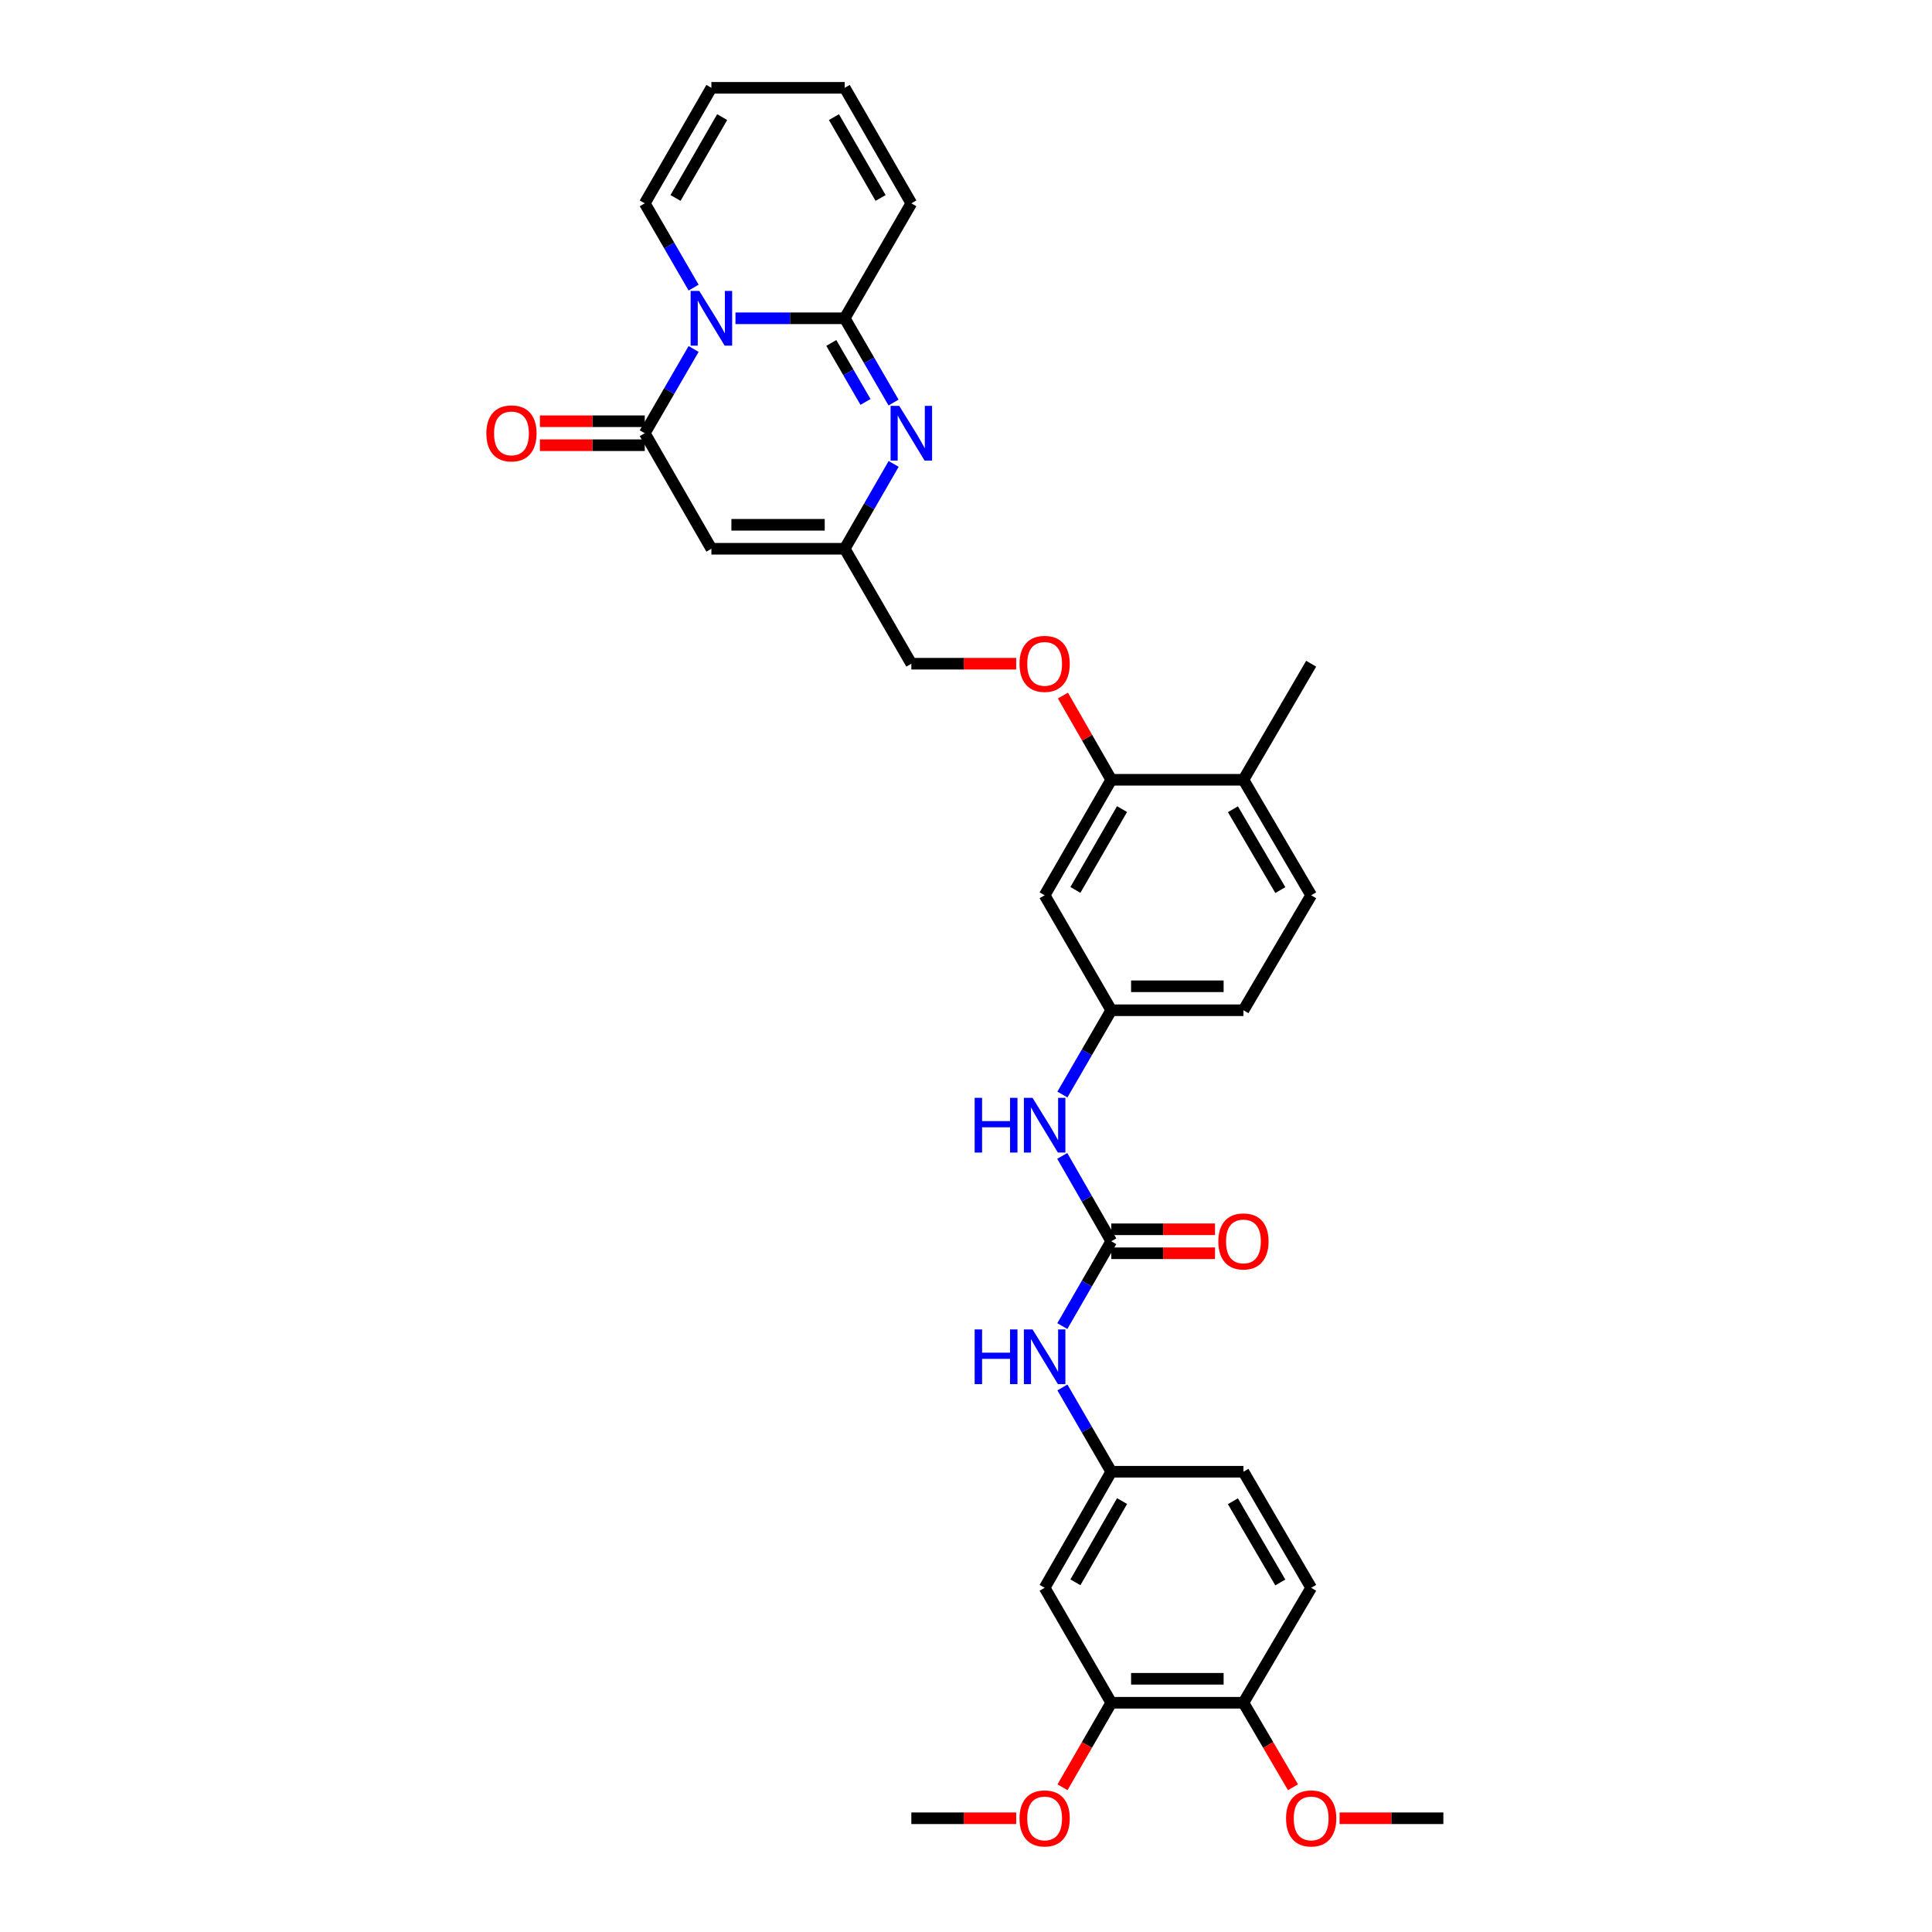 <?xml version='1.0' encoding='iso-8859-1'?>
<svg version='1.1' baseProfile='full'
              xmlns='http://www.w3.org/2000/svg'
                      xmlns:rdkit='http://www.rdkit.org/xml'
                      xmlns:xlink='http://www.w3.org/1999/xlink'
                  xml:space='preserve'
width='1000px' height='1000px' viewBox='0 0 1000 1000'>
<!-- END OF HEADER -->
<rect style='opacity:1.0;fill:#FFFFFF;stroke:none' width='1000' height='1000' x='0' y='0'> </rect>
<path class='bond-0' d='M 380.678,164.746 L 408.95,164.746' style='fill:none;fill-rule:evenodd;stroke:#0000FF;stroke-width:6px;stroke-linecap:butt;stroke-linejoin:miter;stroke-opacity:1' />
<path class='bond-0' d='M 408.95,164.746 L 437.222,164.746' style='fill:none;fill-rule:evenodd;stroke:#000000;stroke-width:6px;stroke-linecap:butt;stroke-linejoin:miter;stroke-opacity:1' />
<path class='bond-1' d='M 359.008,180.625 L 346.369,202.431' style='fill:none;fill-rule:evenodd;stroke:#0000FF;stroke-width:6px;stroke-linecap:butt;stroke-linejoin:miter;stroke-opacity:1' />
<path class='bond-1' d='M 346.369,202.431 L 333.729,224.237' style='fill:none;fill-rule:evenodd;stroke:#000000;stroke-width:6px;stroke-linecap:butt;stroke-linejoin:miter;stroke-opacity:1' />
<path class='bond-12' d='M 359.01,148.867 L 346.37,127.054' style='fill:none;fill-rule:evenodd;stroke:#0000FF;stroke-width:6px;stroke-linecap:butt;stroke-linejoin:miter;stroke-opacity:1' />
<path class='bond-12' d='M 346.37,127.054 L 333.729,105.242' style='fill:none;fill-rule:evenodd;stroke:#000000;stroke-width:6px;stroke-linecap:butt;stroke-linejoin:miter;stroke-opacity:1' />
<path class='bond-2' d='M 437.222,164.746 L 449.862,186.552' style='fill:none;fill-rule:evenodd;stroke:#000000;stroke-width:6px;stroke-linecap:butt;stroke-linejoin:miter;stroke-opacity:1' />
<path class='bond-2' d='M 449.862,186.552 L 462.502,208.358' style='fill:none;fill-rule:evenodd;stroke:#0000FF;stroke-width:6px;stroke-linecap:butt;stroke-linejoin:miter;stroke-opacity:1' />
<path class='bond-2' d='M 430.28,177.51 L 439.128,192.774' style='fill:none;fill-rule:evenodd;stroke:#000000;stroke-width:6px;stroke-linecap:butt;stroke-linejoin:miter;stroke-opacity:1' />
<path class='bond-2' d='M 439.128,192.774 L 447.976,208.038' style='fill:none;fill-rule:evenodd;stroke:#0000FF;stroke-width:6px;stroke-linecap:butt;stroke-linejoin:miter;stroke-opacity:1' />
<path class='bond-13' d='M 437.222,164.746 L 471.706,105.242' style='fill:none;fill-rule:evenodd;stroke:#000000;stroke-width:6px;stroke-linecap:butt;stroke-linejoin:miter;stroke-opacity:1' />
<path class='bond-3' d='M 333.729,224.237 L 368.213,284.038' style='fill:none;fill-rule:evenodd;stroke:#000000;stroke-width:6px;stroke-linecap:butt;stroke-linejoin:miter;stroke-opacity:1' />
<path class='bond-14' d='M 333.729,218.033 L 306.593,218.033' style='fill:none;fill-rule:evenodd;stroke:#000000;stroke-width:6px;stroke-linecap:butt;stroke-linejoin:miter;stroke-opacity:1' />
<path class='bond-14' d='M 306.593,218.033 L 279.458,218.033' style='fill:none;fill-rule:evenodd;stroke:#FF0000;stroke-width:6px;stroke-linecap:butt;stroke-linejoin:miter;stroke-opacity:1' />
<path class='bond-14' d='M 333.729,230.44 L 306.593,230.44' style='fill:none;fill-rule:evenodd;stroke:#000000;stroke-width:6px;stroke-linecap:butt;stroke-linejoin:miter;stroke-opacity:1' />
<path class='bond-14' d='M 306.593,230.44 L 279.458,230.44' style='fill:none;fill-rule:evenodd;stroke:#FF0000;stroke-width:6px;stroke-linecap:butt;stroke-linejoin:miter;stroke-opacity:1' />
<path class='bond-34' d='M 462.546,240.123 L 449.884,262.08' style='fill:none;fill-rule:evenodd;stroke:#0000FF;stroke-width:6px;stroke-linecap:butt;stroke-linejoin:miter;stroke-opacity:1' />
<path class='bond-34' d='M 449.884,262.08 L 437.222,284.038' style='fill:none;fill-rule:evenodd;stroke:#000000;stroke-width:6px;stroke-linecap:butt;stroke-linejoin:miter;stroke-opacity:1' />
<path class='bond-4' d='M 368.213,284.038 L 437.222,284.038' style='fill:none;fill-rule:evenodd;stroke:#000000;stroke-width:6px;stroke-linecap:butt;stroke-linejoin:miter;stroke-opacity:1' />
<path class='bond-4' d='M 378.564,271.631 L 426.871,271.631' style='fill:none;fill-rule:evenodd;stroke:#000000;stroke-width:6px;stroke-linecap:butt;stroke-linejoin:miter;stroke-opacity:1' />
<path class='bond-23' d='M 437.222,284.038 L 471.706,343.535' style='fill:none;fill-rule:evenodd;stroke:#000000;stroke-width:6px;stroke-linecap:butt;stroke-linejoin:miter;stroke-opacity:1' />
<path class='bond-5' d='M 575.186,642.477 L 562.505,620.385' style='fill:none;fill-rule:evenodd;stroke:#000000;stroke-width:6px;stroke-linecap:butt;stroke-linejoin:miter;stroke-opacity:1' />
<path class='bond-5' d='M 562.505,620.385 L 549.824,598.293' style='fill:none;fill-rule:evenodd;stroke:#0000FF;stroke-width:6px;stroke-linecap:butt;stroke-linejoin:miter;stroke-opacity:1' />
<path class='bond-7' d='M 575.186,642.477 L 562.525,664.428' style='fill:none;fill-rule:evenodd;stroke:#000000;stroke-width:6px;stroke-linecap:butt;stroke-linejoin:miter;stroke-opacity:1' />
<path class='bond-7' d='M 562.525,664.428 L 549.864,686.379' style='fill:none;fill-rule:evenodd;stroke:#0000FF;stroke-width:6px;stroke-linecap:butt;stroke-linejoin:miter;stroke-opacity:1' />
<path class='bond-18' d='M 575.186,648.681 L 602.039,648.681' style='fill:none;fill-rule:evenodd;stroke:#000000;stroke-width:6px;stroke-linecap:butt;stroke-linejoin:miter;stroke-opacity:1' />
<path class='bond-18' d='M 602.039,648.681 L 628.892,648.681' style='fill:none;fill-rule:evenodd;stroke:#FF0000;stroke-width:6px;stroke-linecap:butt;stroke-linejoin:miter;stroke-opacity:1' />
<path class='bond-18' d='M 575.186,636.274 L 602.039,636.274' style='fill:none;fill-rule:evenodd;stroke:#000000;stroke-width:6px;stroke-linecap:butt;stroke-linejoin:miter;stroke-opacity:1' />
<path class='bond-18' d='M 602.039,636.274 L 628.892,636.274' style='fill:none;fill-rule:evenodd;stroke:#FF0000;stroke-width:6px;stroke-linecap:butt;stroke-linejoin:miter;stroke-opacity:1' />
<path class='bond-6' d='M 575.186,403.612 L 562.677,381.819' style='fill:none;fill-rule:evenodd;stroke:#000000;stroke-width:6px;stroke-linecap:butt;stroke-linejoin:miter;stroke-opacity:1' />
<path class='bond-6' d='M 562.677,381.819 L 550.168,360.027' style='fill:none;fill-rule:evenodd;stroke:#FF0000;stroke-width:6px;stroke-linecap:butt;stroke-linejoin:miter;stroke-opacity:1' />
<path class='bond-9' d='M 575.186,403.612 L 540.702,463.399' style='fill:none;fill-rule:evenodd;stroke:#000000;stroke-width:6px;stroke-linecap:butt;stroke-linejoin:miter;stroke-opacity:1' />
<path class='bond-9' d='M 580.761,418.779 L 556.622,460.63' style='fill:none;fill-rule:evenodd;stroke:#000000;stroke-width:6px;stroke-linecap:butt;stroke-linejoin:miter;stroke-opacity:1' />
<path class='bond-20' d='M 575.186,403.612 L 643.603,403.612' style='fill:none;fill-rule:evenodd;stroke:#000000;stroke-width:6px;stroke-linecap:butt;stroke-linejoin:miter;stroke-opacity:1' />
<path class='bond-15' d='M 549.904,718.144 L 562.545,739.956' style='fill:none;fill-rule:evenodd;stroke:#0000FF;stroke-width:6px;stroke-linecap:butt;stroke-linejoin:miter;stroke-opacity:1' />
<path class='bond-15' d='M 562.545,739.956 L 575.186,761.769' style='fill:none;fill-rule:evenodd;stroke:#000000;stroke-width:6px;stroke-linecap:butt;stroke-linejoin:miter;stroke-opacity:1' />
<path class='bond-8' d='M 549.905,566.522 L 562.546,544.712' style='fill:none;fill-rule:evenodd;stroke:#0000FF;stroke-width:6px;stroke-linecap:butt;stroke-linejoin:miter;stroke-opacity:1' />
<path class='bond-8' d='M 562.546,544.712 L 575.186,522.903' style='fill:none;fill-rule:evenodd;stroke:#000000;stroke-width:6px;stroke-linecap:butt;stroke-linejoin:miter;stroke-opacity:1' />
<path class='bond-16' d='M 540.702,463.399 L 575.186,522.903' style='fill:none;fill-rule:evenodd;stroke:#000000;stroke-width:6px;stroke-linecap:butt;stroke-linejoin:miter;stroke-opacity:1' />
<path class='bond-10' d='M 540.702,821.839 L 575.186,761.769' style='fill:none;fill-rule:evenodd;stroke:#000000;stroke-width:6px;stroke-linecap:butt;stroke-linejoin:miter;stroke-opacity:1' />
<path class='bond-10' d='M 556.635,819.005 L 580.773,776.956' style='fill:none;fill-rule:evenodd;stroke:#000000;stroke-width:6px;stroke-linecap:butt;stroke-linejoin:miter;stroke-opacity:1' />
<path class='bond-11' d='M 540.702,821.839 L 575.186,881.343' style='fill:none;fill-rule:evenodd;stroke:#000000;stroke-width:6px;stroke-linecap:butt;stroke-linejoin:miter;stroke-opacity:1' />
<path class='bond-28' d='M 575.186,881.343 L 562.571,903.214' style='fill:none;fill-rule:evenodd;stroke:#000000;stroke-width:6px;stroke-linecap:butt;stroke-linejoin:miter;stroke-opacity:1' />
<path class='bond-28' d='M 562.571,903.214 L 549.957,925.085' style='fill:none;fill-rule:evenodd;stroke:#FF0000;stroke-width:6px;stroke-linecap:butt;stroke-linejoin:miter;stroke-opacity:1' />
<path class='bond-36' d='M 575.186,881.343 L 643.603,881.343' style='fill:none;fill-rule:evenodd;stroke:#000000;stroke-width:6px;stroke-linecap:butt;stroke-linejoin:miter;stroke-opacity:1' />
<path class='bond-36' d='M 585.449,868.936 L 633.34,868.936' style='fill:none;fill-rule:evenodd;stroke:#000000;stroke-width:6px;stroke-linecap:butt;stroke-linejoin:miter;stroke-opacity:1' />
<path class='bond-21' d='M 333.729,105.242 L 368.213,45.455' style='fill:none;fill-rule:evenodd;stroke:#000000;stroke-width:6px;stroke-linecap:butt;stroke-linejoin:miter;stroke-opacity:1' />
<path class='bond-21' d='M 349.649,102.472 L 373.788,60.621' style='fill:none;fill-rule:evenodd;stroke:#000000;stroke-width:6px;stroke-linecap:butt;stroke-linejoin:miter;stroke-opacity:1' />
<path class='bond-33' d='M 471.706,105.242 L 437.222,45.455' style='fill:none;fill-rule:evenodd;stroke:#000000;stroke-width:6px;stroke-linecap:butt;stroke-linejoin:miter;stroke-opacity:1' />
<path class='bond-33' d='M 455.786,102.472 L 431.648,60.621' style='fill:none;fill-rule:evenodd;stroke:#000000;stroke-width:6px;stroke-linecap:butt;stroke-linejoin:miter;stroke-opacity:1' />
<path class='bond-26' d='M 575.186,761.769 L 643.603,761.769' style='fill:none;fill-rule:evenodd;stroke:#000000;stroke-width:6px;stroke-linecap:butt;stroke-linejoin:miter;stroke-opacity:1' />
<path class='bond-35' d='M 575.186,522.903 L 643.603,522.903' style='fill:none;fill-rule:evenodd;stroke:#000000;stroke-width:6px;stroke-linecap:butt;stroke-linejoin:miter;stroke-opacity:1' />
<path class='bond-35' d='M 585.449,510.496 L 633.34,510.496' style='fill:none;fill-rule:evenodd;stroke:#000000;stroke-width:6px;stroke-linecap:butt;stroke-linejoin:miter;stroke-opacity:1' />
<path class='bond-17' d='M 525.977,343.535 L 498.842,343.535' style='fill:none;fill-rule:evenodd;stroke:#FF0000;stroke-width:6px;stroke-linecap:butt;stroke-linejoin:miter;stroke-opacity:1' />
<path class='bond-17' d='M 498.842,343.535 L 471.706,343.535' style='fill:none;fill-rule:evenodd;stroke:#000000;stroke-width:6px;stroke-linecap:butt;stroke-linejoin:miter;stroke-opacity:1' />
<path class='bond-19' d='M 643.603,881.343 L 678.659,821.839' style='fill:none;fill-rule:evenodd;stroke:#000000;stroke-width:6px;stroke-linecap:butt;stroke-linejoin:miter;stroke-opacity:1' />
<path class='bond-29' d='M 643.603,881.343 L 656.425,903.21' style='fill:none;fill-rule:evenodd;stroke:#000000;stroke-width:6px;stroke-linecap:butt;stroke-linejoin:miter;stroke-opacity:1' />
<path class='bond-29' d='M 656.425,903.21 L 669.246,925.077' style='fill:none;fill-rule:evenodd;stroke:#FF0000;stroke-width:6px;stroke-linecap:butt;stroke-linejoin:miter;stroke-opacity:1' />
<path class='bond-25' d='M 643.603,403.612 L 678.659,463.399' style='fill:none;fill-rule:evenodd;stroke:#000000;stroke-width:6px;stroke-linecap:butt;stroke-linejoin:miter;stroke-opacity:1' />
<path class='bond-25' d='M 638.159,418.855 L 662.698,460.706' style='fill:none;fill-rule:evenodd;stroke:#000000;stroke-width:6px;stroke-linecap:butt;stroke-linejoin:miter;stroke-opacity:1' />
<path class='bond-30' d='M 643.603,403.612 L 678.659,343.535' style='fill:none;fill-rule:evenodd;stroke:#000000;stroke-width:6px;stroke-linecap:butt;stroke-linejoin:miter;stroke-opacity:1' />
<path class='bond-22' d='M 368.213,45.455 L 437.222,45.455' style='fill:none;fill-rule:evenodd;stroke:#000000;stroke-width:6px;stroke-linecap:butt;stroke-linejoin:miter;stroke-opacity:1' />
<path class='bond-24' d='M 678.659,821.839 L 643.603,761.769' style='fill:none;fill-rule:evenodd;stroke:#000000;stroke-width:6px;stroke-linecap:butt;stroke-linejoin:miter;stroke-opacity:1' />
<path class='bond-24' d='M 662.685,819.082 L 638.146,777.033' style='fill:none;fill-rule:evenodd;stroke:#000000;stroke-width:6px;stroke-linecap:butt;stroke-linejoin:miter;stroke-opacity:1' />
<path class='bond-27' d='M 678.659,463.399 L 643.603,522.903' style='fill:none;fill-rule:evenodd;stroke:#000000;stroke-width:6px;stroke-linecap:butt;stroke-linejoin:miter;stroke-opacity:1' />
<path class='bond-31' d='M 525.977,941.13 L 498.842,941.13' style='fill:none;fill-rule:evenodd;stroke:#FF0000;stroke-width:6px;stroke-linecap:butt;stroke-linejoin:miter;stroke-opacity:1' />
<path class='bond-31' d='M 498.842,941.13 L 471.706,941.13' style='fill:none;fill-rule:evenodd;stroke:#000000;stroke-width:6px;stroke-linecap:butt;stroke-linejoin:miter;stroke-opacity:1' />
<path class='bond-32' d='M 693.37,941.13 L 720.226,941.13' style='fill:none;fill-rule:evenodd;stroke:#FF0000;stroke-width:6px;stroke-linecap:butt;stroke-linejoin:miter;stroke-opacity:1' />
<path class='bond-32' d='M 720.226,941.13 L 747.083,941.13' style='fill:none;fill-rule:evenodd;stroke:#000000;stroke-width:6px;stroke-linecap:butt;stroke-linejoin:miter;stroke-opacity:1' />
<path  class='atom-0' d='M 361.953 150.586
L 371.233 165.586
Q 372.153 167.066, 373.633 169.746
Q 375.113 172.426, 375.193 172.586
L 375.193 150.586
L 378.953 150.586
L 378.953 178.906
L 375.073 178.906
L 365.113 162.506
Q 363.953 160.586, 362.713 158.386
Q 361.513 156.186, 361.153 155.506
L 361.153 178.906
L 357.473 178.906
L 357.473 150.586
L 361.953 150.586
' fill='#0000FF'/>
<path  class='atom-3' d='M 465.446 210.077
L 474.726 225.077
Q 475.646 226.557, 477.126 229.237
Q 478.606 231.917, 478.686 232.077
L 478.686 210.077
L 482.446 210.077
L 482.446 238.397
L 478.566 238.397
L 468.606 221.997
Q 467.446 220.077, 466.206 217.877
Q 465.006 215.677, 464.646 214.997
L 464.646 238.397
L 460.966 238.397
L 460.966 210.077
L 465.446 210.077
' fill='#0000FF'/>
<path  class='atom-8' d='M 504.482 688.104
L 508.322 688.104
L 508.322 700.144
L 522.802 700.144
L 522.802 688.104
L 526.642 688.104
L 526.642 716.424
L 522.802 716.424
L 522.802 703.344
L 508.322 703.344
L 508.322 716.424
L 504.482 716.424
L 504.482 688.104
' fill='#0000FF'/>
<path  class='atom-8' d='M 534.442 688.104
L 543.722 703.104
Q 544.642 704.584, 546.122 707.264
Q 547.602 709.944, 547.682 710.104
L 547.682 688.104
L 551.442 688.104
L 551.442 716.424
L 547.562 716.424
L 537.602 700.024
Q 536.442 698.104, 535.202 695.904
Q 534.002 693.704, 533.642 693.024
L 533.642 716.424
L 529.962 716.424
L 529.962 688.104
L 534.442 688.104
' fill='#0000FF'/>
<path  class='atom-9' d='M 504.482 568.241
L 508.322 568.241
L 508.322 580.281
L 522.802 580.281
L 522.802 568.241
L 526.642 568.241
L 526.642 596.561
L 522.802 596.561
L 522.802 583.481
L 508.322 583.481
L 508.322 596.561
L 504.482 596.561
L 504.482 568.241
' fill='#0000FF'/>
<path  class='atom-9' d='M 534.442 568.241
L 543.722 583.241
Q 544.642 584.721, 546.122 587.401
Q 547.602 590.081, 547.682 590.241
L 547.682 568.241
L 551.442 568.241
L 551.442 596.561
L 547.562 596.561
L 537.602 580.161
Q 536.442 578.241, 535.202 576.041
Q 534.002 573.841, 533.642 573.161
L 533.642 596.561
L 529.962 596.561
L 529.962 568.241
L 534.442 568.241
' fill='#0000FF'/>
<path  class='atom-15' d='M 251.733 224.317
Q 251.733 217.517, 255.093 213.717
Q 258.453 209.917, 264.733 209.917
Q 271.013 209.917, 274.373 213.717
Q 277.733 217.517, 277.733 224.317
Q 277.733 231.197, 274.333 235.117
Q 270.933 238.997, 264.733 238.997
Q 258.493 238.997, 255.093 235.117
Q 251.733 231.237, 251.733 224.317
M 264.733 235.797
Q 269.053 235.797, 271.373 232.917
Q 273.733 229.997, 273.733 224.317
Q 273.733 218.757, 271.373 215.957
Q 269.053 213.117, 264.733 213.117
Q 260.413 213.117, 258.053 215.917
Q 255.733 218.717, 255.733 224.317
Q 255.733 230.037, 258.053 232.917
Q 260.413 235.797, 264.733 235.797
' fill='#FF0000'/>
<path  class='atom-18' d='M 527.702 343.615
Q 527.702 336.815, 531.062 333.015
Q 534.422 329.215, 540.702 329.215
Q 546.982 329.215, 550.342 333.015
Q 553.702 336.815, 553.702 343.615
Q 553.702 350.495, 550.302 354.415
Q 546.902 358.295, 540.702 358.295
Q 534.462 358.295, 531.062 354.415
Q 527.702 350.535, 527.702 343.615
M 540.702 355.095
Q 545.022 355.095, 547.342 352.215
Q 549.702 349.295, 549.702 343.615
Q 549.702 338.055, 547.342 335.255
Q 545.022 332.415, 540.702 332.415
Q 536.382 332.415, 534.022 335.215
Q 531.702 338.015, 531.702 343.615
Q 531.702 349.335, 534.022 352.215
Q 536.382 355.095, 540.702 355.095
' fill='#FF0000'/>
<path  class='atom-19' d='M 630.603 642.557
Q 630.603 635.757, 633.963 631.957
Q 637.323 628.157, 643.603 628.157
Q 649.883 628.157, 653.243 631.957
Q 656.603 635.757, 656.603 642.557
Q 656.603 649.437, 653.203 653.357
Q 649.803 657.237, 643.603 657.237
Q 637.363 657.237, 633.963 653.357
Q 630.603 649.477, 630.603 642.557
M 643.603 654.037
Q 647.923 654.037, 650.243 651.157
Q 652.603 648.237, 652.603 642.557
Q 652.603 636.997, 650.243 634.197
Q 647.923 631.357, 643.603 631.357
Q 639.283 631.357, 636.923 634.157
Q 634.603 636.957, 634.603 642.557
Q 634.603 648.277, 636.923 651.157
Q 639.283 654.037, 643.603 654.037
' fill='#FF0000'/>
<path  class='atom-29' d='M 527.702 941.21
Q 527.702 934.41, 531.062 930.61
Q 534.422 926.81, 540.702 926.81
Q 546.982 926.81, 550.342 930.61
Q 553.702 934.41, 553.702 941.21
Q 553.702 948.09, 550.302 952.01
Q 546.902 955.89, 540.702 955.89
Q 534.462 955.89, 531.062 952.01
Q 527.702 948.13, 527.702 941.21
M 540.702 952.69
Q 545.022 952.69, 547.342 949.81
Q 549.702 946.89, 549.702 941.21
Q 549.702 935.65, 547.342 932.85
Q 545.022 930.01, 540.702 930.01
Q 536.382 930.01, 534.022 932.81
Q 531.702 935.61, 531.702 941.21
Q 531.702 946.93, 534.022 949.81
Q 536.382 952.69, 540.702 952.69
' fill='#FF0000'/>
<path  class='atom-30' d='M 665.659 941.21
Q 665.659 934.41, 669.019 930.61
Q 672.379 926.81, 678.659 926.81
Q 684.939 926.81, 688.299 930.61
Q 691.659 934.41, 691.659 941.21
Q 691.659 948.09, 688.259 952.01
Q 684.859 955.89, 678.659 955.89
Q 672.419 955.89, 669.019 952.01
Q 665.659 948.13, 665.659 941.21
M 678.659 952.69
Q 682.979 952.69, 685.299 949.81
Q 687.659 946.89, 687.659 941.21
Q 687.659 935.65, 685.299 932.85
Q 682.979 930.01, 678.659 930.01
Q 674.339 930.01, 671.979 932.81
Q 669.659 935.61, 669.659 941.21
Q 669.659 946.93, 671.979 949.81
Q 674.339 952.69, 678.659 952.69
' fill='#FF0000'/>
</svg>
